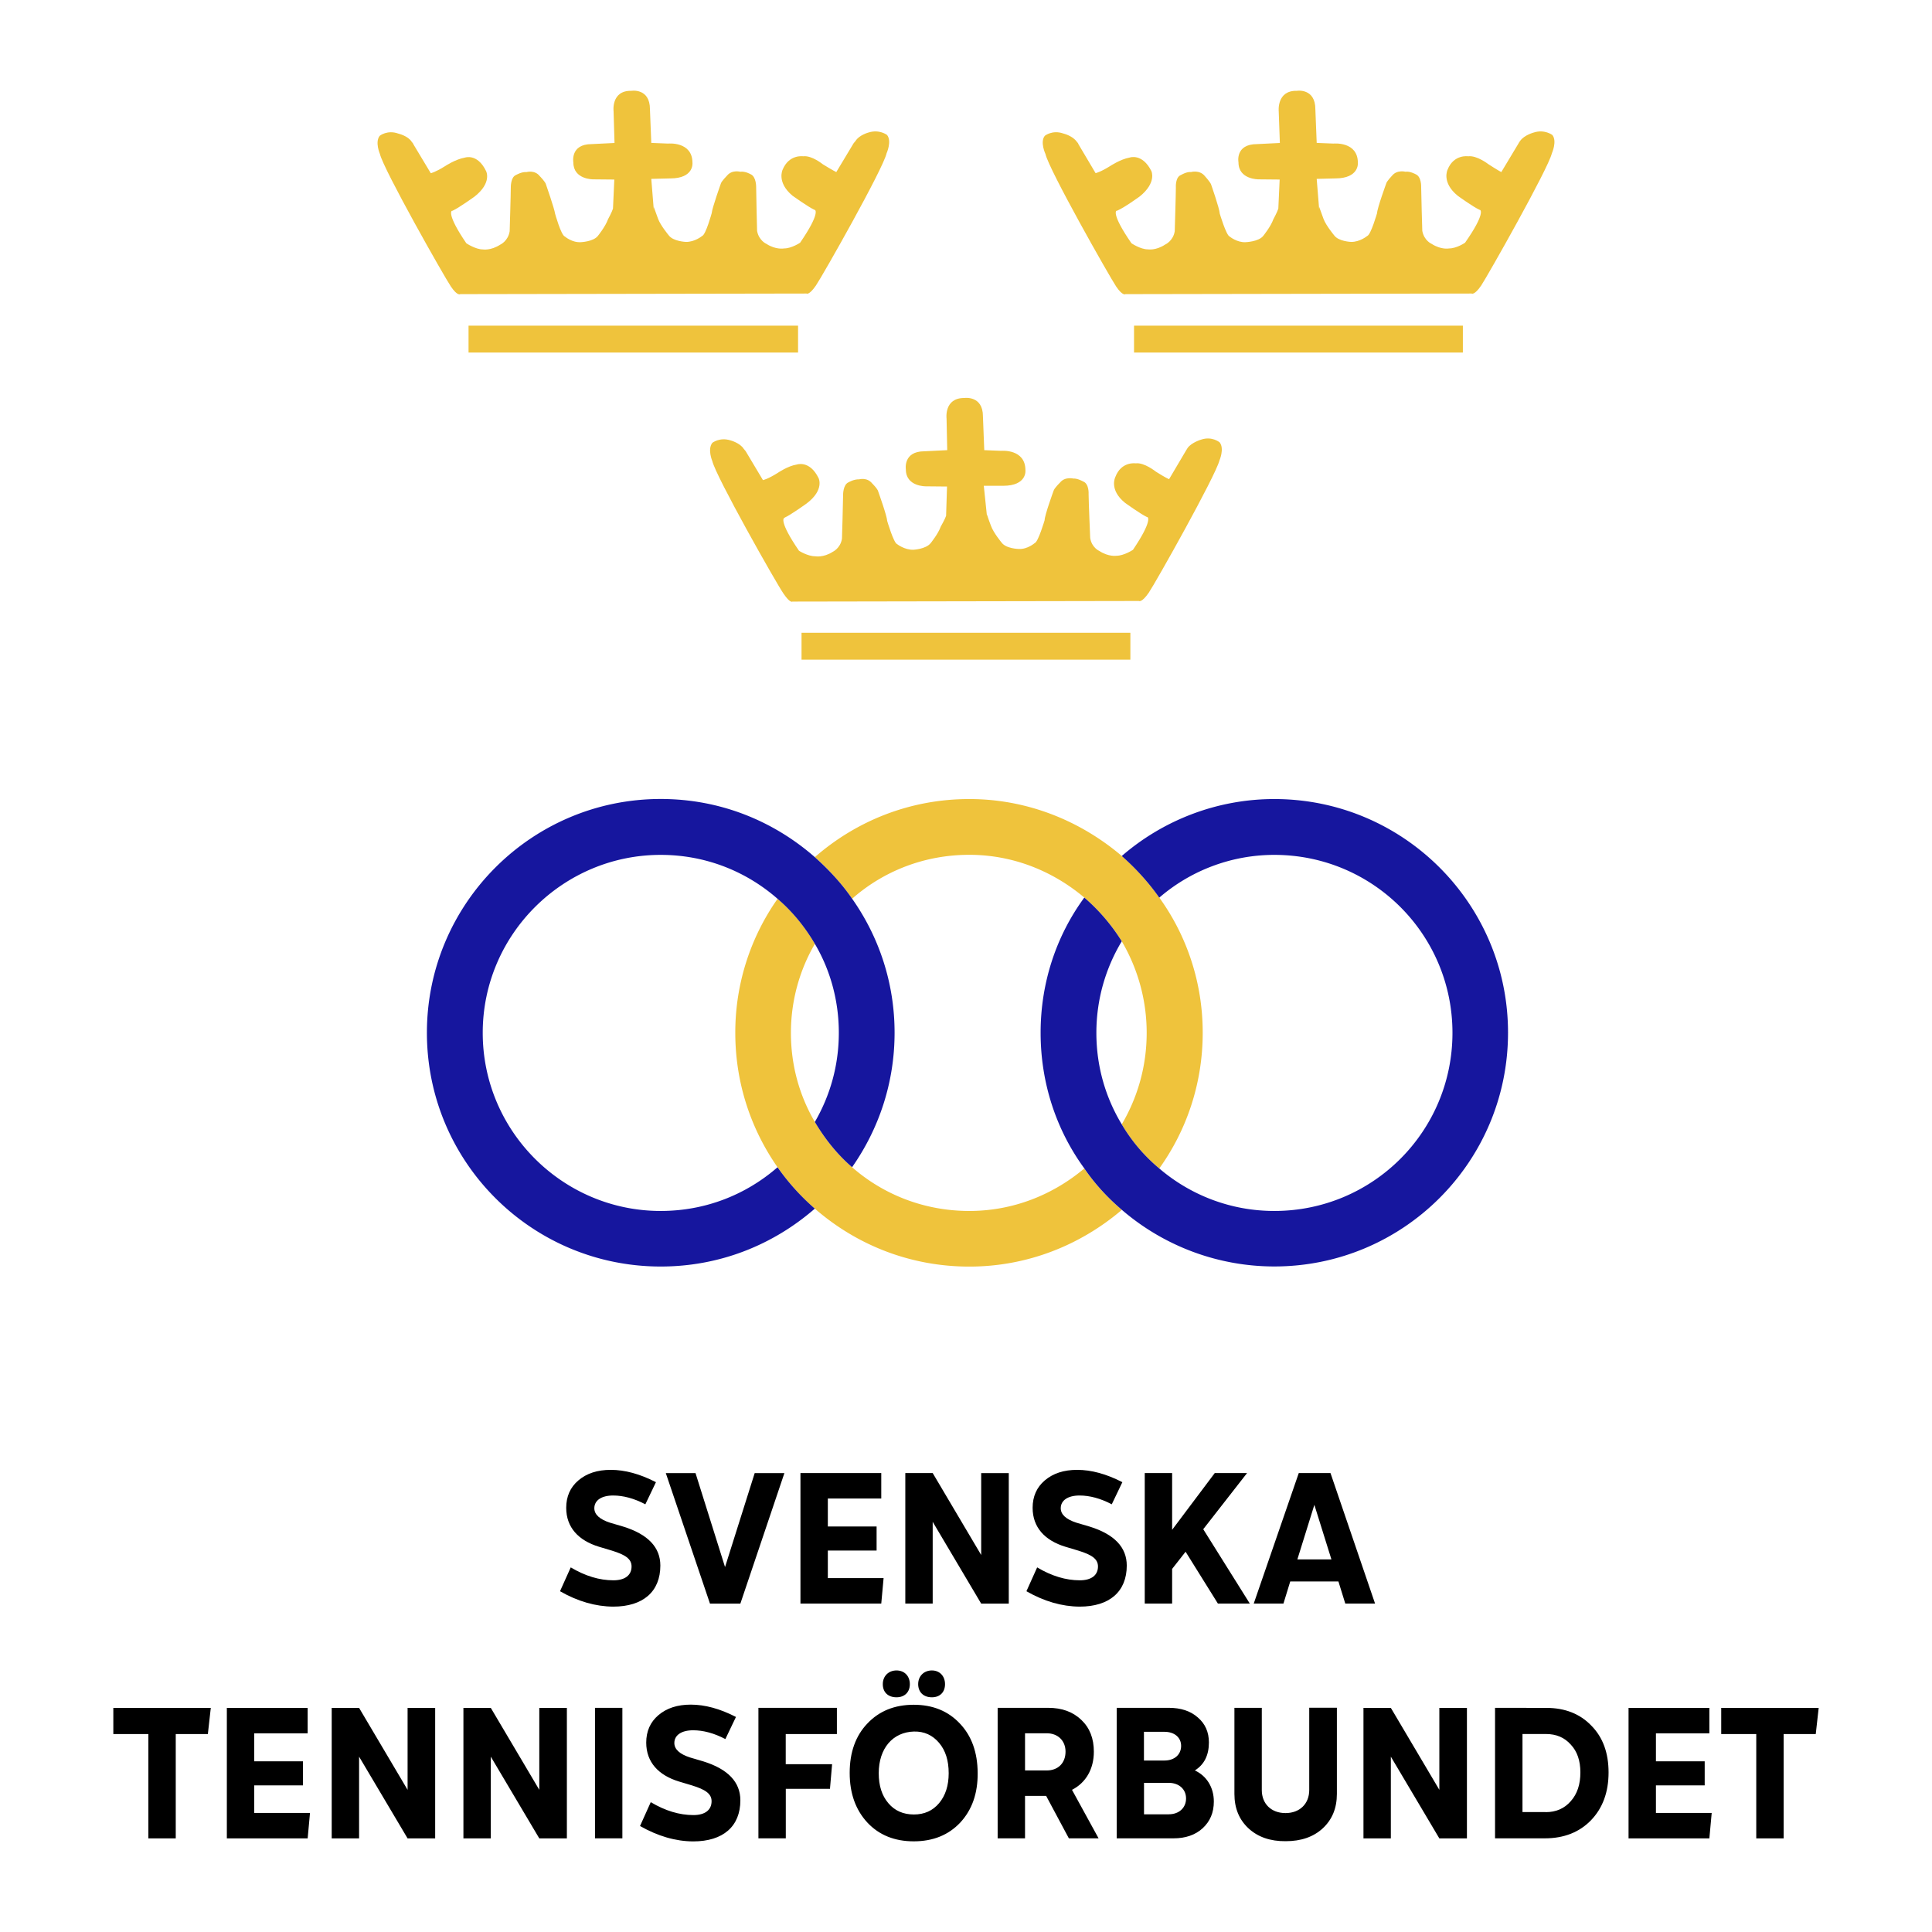 <svg xmlns="http://www.w3.org/2000/svg" viewBox="0 0 290 290"><style>.st0{fill:#efc33c}</style><path d="M121.06 44.06s.37.31 1.41-1.2c1.03-1.51 10.09-17.51 10.61-19.85 0 0 .82-1.82.07-2.75 0 0-1.14-.89-2.78-.37 0 0-1.41.37-1.95 1.27-.65.85 0-.14 0-.14l-2.89 4.81s-.51-.24-2.02-1.17c0 0-1.68-1.37-2.95-1.2 0 0-2.12-.34-3.09 2.02 0 0-.92 1.89 1.48 3.89 0 0 2.34 1.68 3.29 2.12.03 0 .1.03.1.03s.83.44-2.24 4.91c0 0-1.27.86-2.4.86 0 0-1.24.24-2.65-.68 0 0-1.14-.48-1.41-1.95 0 0-.14-5.6-.14-6.59 0 0 .03-1.55-.83-1.92 0 0-.82-.48-1.55-.37 0 0-1.24-.34-1.99.58 0 0-.85.86-.93 1.2 0 0-1.31 3.67-1.37 4.43 0 0-.89 3.26-1.44 3.43 0 0-1.1.92-2.44.89 0 0-1.92-.07-2.58-1 0 0-1.2-1.44-1.58-2.44 0 0-.48-1.34-.66-1.82v.37l-.37-4.57 2.85-.07c3.6 0 3.33-2.34 3.33-2.34 0-3.26-3.67-2.89-3.67-2.89l-2.51-.1-.2-5.04c0-3.23-2.78-2.78-2.78-2.78-3.09-.07-2.68 3.09-2.68 3.09l.14 4.74-3.43.17c-3.26 0-2.75 2.75-2.75 2.75 0 2.58 2.99 2.54 2.99 2.54 2.72.03 3.16.03 3.16.03l-.2 4.36c-.14.49-.75 1.61-.75 1.61-.37 1.07-1.51 2.48-1.51 2.48-.69.89-2.58.95-2.58.95-1.31.08-2.37-.84-2.37-.84-.58-.17-1.48-3.43-1.48-3.43-.1-.76-1.37-4.4-1.37-4.4-.07-.37-.93-1.24-.93-1.24-.75-.97-1.99-.61-1.99-.61-.72-.07-1.58.44-1.58.44-.82.31-.78 1.89-.78 1.89 0 1-.17 6.56-.17 6.56-.24 1.48-1.41 2-1.41 2-1.44.93-2.61.72-2.61.72-1.1 0-2.48-.92-2.48-.92-3.02-4.43-2.19-4.87-2.19-4.87.03 0 .07 0 .14-.03.92-.41 3.29-2.12 3.29-2.12 2.65-2.09 1.72-3.82 1.72-3.82-1.31-2.72-3.19-2.02-3.19-2.02-1.41.24-2.95 1.27-2.95 1.27-1.48.93-2.16 1.07-2.16 1.07l-2.89-4.81s.65.97.03.1c-.55-.9-2.02-1.24-2.02-1.24-1.64-.59-2.78.33-2.78.33-.76.93.03 2.75.03 2.75.55 2.33 9.61 18.34 10.65 19.88 1 1.48 1.41 1.14 1.41 1.14l51.97-.09m-50.73 4.82h49.46v4.04H70.33v-4.04zm150.56-4.82s.41.31 1.44-1.2c1-1.51 10.05-17.51 10.61-19.85 0 0 .82-1.82.07-2.75 0 0-1.17-.89-2.78-.37 0 0-1.44.37-2.06 1.27-.55.85.07-.14.07-.14l-2.89 4.81s-.48-.24-1.92-1.17c0 0-1.75-1.37-3.06-1.2 0 0-2.16-.34-3.09 2.02 0 0-.93 1.89 1.51 3.89 0 0 2.31 1.68 3.29 2.12l.1.03s.86.44-2.27 4.91c0 0-1.24.86-2.4.86 0 0-1.17.24-2.61-.68 0 0-1.14-.48-1.41-1.95 0 0-.17-5.6-.17-6.59 0 0 .07-1.55-.83-1.92 0 0-.86-.48-1.51-.37 0 0-1.27-.34-2.02.58 0 0-.83.86-.89 1.2 0 0-1.34 3.67-1.37 4.43 0 0-.93 3.26-1.48 3.43 0 0-1.1.92-2.43.89 0 0-1.89-.07-2.54-1 0 0-1.2-1.44-1.58-2.44 0 0-.48-1.34-.66-1.82v.37l-.37-4.57 2.78-.07c3.64 0 3.4-2.34 3.4-2.34 0-3.26-3.67-2.89-3.67-2.89l-2.51-.1-.2-5.04c0-3.23-2.78-2.78-2.78-2.78-3.06-.07-2.72 3.09-2.72 3.09l.17 4.74-3.43.17c-3.33 0-2.78 2.75-2.78 2.75 0 2.58 3.02 2.54 3.02 2.54 2.72.03 3.16.03 3.16.03l-.2 4.36c-.14.49-.75 1.61-.75 1.61-.37 1.07-1.51 2.48-1.51 2.48-.69.89-2.65.95-2.65.95-1.31.07-2.4-.85-2.4-.85-.51-.17-1.48-3.43-1.48-3.43-.03-.76-1.31-4.4-1.31-4.4-.14-.37-.93-1.24-.93-1.24-.78-.97-2.06-.61-2.06-.61-.68-.07-1.51.44-1.51.44-.89.31-.78 1.89-.78 1.89 0 1-.17 6.56-.17 6.56-.24 1.48-1.44 2-1.44 2-1.41.93-2.58.72-2.58.72-1.14 0-2.48-.92-2.48-.92-3.06-4.43-2.26-4.87-2.26-4.87.07 0 .1 0 .14-.03 1-.41 3.36-2.12 3.36-2.12 2.6-2.09 1.75-3.82 1.75-3.82-1.37-2.72-3.26-2.02-3.26-2.02-1.37.24-2.92 1.27-2.92 1.27-1.48.93-2.19 1.07-2.19 1.07l-2.85-4.81s.66.97.03.1c-.61-.9-2.02-1.24-2.02-1.24-1.65-.58-2.78.34-2.78.34-.76.93.1 2.75.1 2.75.51 2.33 9.58 18.34 10.61 19.88 1 1.48 1.41 1.14 1.41 1.14l51.94-.09m-50.67 4.82h49.36v4.04h-49.36v-4.04zm.73 41.33s.41.31 1.48-1.24c1.03-1.51 10.02-17.51 10.61-19.85 0 0 .78-1.78.03-2.72 0 0-1.14-.97-2.78-.41 0 0-1.41.41-2.02 1.24-.55.9.03-.07.03-.07l-2.82 4.77s-.51-.2-1.99-1.14c0 0-1.75-1.41-3.02-1.24 0 0-2.16-.34-3.06 2.06 0 0-.97 1.89 1.44 3.85 0 0 2.37 1.72 3.33 2.16h.07s.83.44-2.19 4.91c0 0-1.34.89-2.47.89 0 0-1.17.2-2.58-.72 0 0-1.14-.48-1.37-1.95 0 0-.24-5.6-.24-6.59 0 0 .1-1.55-.82-1.89 0 0-.83-.48-1.48-.44 0 0-1.27-.31-1.99.61 0 0-.86.82-.97 1.24 0 0-1.34 3.67-1.34 4.4 0 0-.97 3.29-1.48 3.43 0 0-1.1.97-2.4.89 0 0-1.95-.03-2.61-1 0 0-1.17-1.41-1.55-2.44 0 0-.51-1.31-.61-1.78v.34l-.48-4.6h2.89c3.64 0 3.36-2.33 3.36-2.33 0-3.26-3.64-2.92-3.64-2.92l-2.54-.1-.2-5.08c0-3.16-2.78-2.75-2.78-2.75-3.09-.03-2.68 3.09-2.68 3.09l.1 4.74-3.43.17c-3.23 0-2.78 2.72-2.78 2.72 0 2.61 3.02 2.54 3.02 2.54 2.68.03 3.16.03 3.16.03l-.14 4.4c-.17.51-.8 1.61-.8 1.61-.37 1.07-1.51 2.48-1.51 2.48-.73.92-2.61 1-2.61 1-1.34.03-2.44-.85-2.44-.85-.51-.17-1.48-3.47-1.48-3.47-.03-.75-1.34-4.4-1.34-4.4-.07-.41-.92-1.24-.92-1.24-.76-.95-1.95-.61-1.95-.61-.8-.03-1.58.44-1.58.44-.85.34-.83 1.89-.83 1.89 0 1-.17 6.59-.17 6.59-.24 1.44-1.37 1.95-1.37 1.95-1.41.92-2.65.68-2.65.68-1.14 0-2.43-.83-2.43-.83-3.09-4.5-2.24-4.91-2.24-4.91.07-.03.07-.03.1-.07.92-.41 3.29-2.12 3.29-2.12 2.72-2.06 1.78-3.82 1.78-3.82-1.34-2.72-3.26-2.02-3.26-2.02-1.34.2-2.89 1.27-2.89 1.27-1.48.93-2.19 1.07-2.19 1.07l-2.89-4.84s.65 1 0 .14c-.55-.89-1.99-1.27-1.99-1.27-1.61-.51-2.72.37-2.72.37-.76.97 0 2.75 0 2.75.55 2.33 9.61 18.34 10.68 19.88 1.03 1.51 1.34 1.2 1.34 1.2l52.01-.09m-50.64 4.77h49.36v4.04h-49.36v-4.04z" class="st0"/><path d="M84.06 238.85l1.61-3.58c2.17 1.3 4.32 1.94 6.4 1.94 1.74 0 2.73-.76 2.73-2.08 0-1.15-.97-1.76-2.93-2.37l-1.97-.59c-3.08-.94-4.91-2.91-4.91-5.84 0-1.7.61-3.08 1.82-4.11 1.24-1.06 2.85-1.59 4.87-1.59 2.11 0 4.37.61 6.78 1.85l-1.59 3.32c-1.7-.89-3.32-1.32-4.84-1.32-1.76 0-2.82.74-2.82 1.91 0 .94.8 1.67 2.35 2.17l2 .59c3.7 1.15 5.56 3.11 5.56 5.84 0 3.91-2.58 6.17-7.08 6.17-2.64-.02-5.31-.78-7.98-2.31zm29.22-17.73h4.46l-6.61 19.59h-4.56l-6.63-19.59h4.46l4.43 14.1 4.45-14.1zm10.98 15.76h8.37l-.35 3.82h-12.13v-19.59h12.13v3.82h-8.02v4.2h7.32v3.61h-7.32v4.14zm23.02-15.76h4.14v19.59h-4.14L140 228.43v12.27h-4.11v-19.59H140l7.28 12.3v-12.29zm6.79 17.73l1.61-3.58c2.17 1.3 4.32 1.94 6.4 1.94 1.74 0 2.73-.76 2.73-2.08 0-1.15-.97-1.76-2.93-2.37l-1.97-.59c-3.08-.94-4.91-2.91-4.91-5.84 0-1.7.61-3.08 1.82-4.11 1.24-1.06 2.85-1.59 4.87-1.59 2.11 0 4.37.61 6.78 1.85l-1.59 3.32c-1.7-.89-3.32-1.32-4.84-1.32-1.76 0-2.82.74-2.82 1.91 0 .94.8 1.67 2.35 2.17l2 .59c3.7 1.15 5.56 3.11 5.56 5.84 0 3.91-2.58 6.17-7.08 6.17-2.64-.02-5.31-.78-7.98-2.31zm28.74 1.85l-4.85-7.78-2.02 2.58v5.2h-4.11v-19.59h4.11v8.52l6.4-8.52h4.85l-6.58 8.43 6.99 11.16h-4.79zm19.12 0l-1.03-3.32h-7.23l-1.02 3.32h-4.46l6.76-19.59h4.76l6.69 19.59h-4.47zm-7.19-6.63h5.11l-2.56-8.19-2.55 8.19zm-163.1 22.29l-.44 3.93h-4.82v15.66h-4.11v-15.66h-5.26v-3.93h14.63zm6.52 15.77h8.37l-.35 3.82H34.05v-19.59h12.13v3.82h-8.02v4.2h7.32v3.61h-7.32v4.14zm23.02-15.77h4.14v19.59h-4.14l-7.28-12.27v12.27h-4.11v-19.59h4.11l7.28 12.3v-12.3zm19.77 0h4.14v19.59h-4.14l-7.28-12.27v12.27h-4.11v-19.59h4.11l7.28 12.3v-12.3zm8.36 19.58v-19.59h4.11v19.59h-4.11zm6.76-1.85l1.61-3.58c2.17 1.3 4.32 1.94 6.4 1.94 1.74 0 2.73-.76 2.73-2.08 0-1.15-.97-1.76-2.93-2.37l-1.97-.59c-3.08-.94-4.91-2.91-4.91-5.84 0-1.7.61-3.08 1.82-4.11 1.24-1.06 2.85-1.59 4.87-1.59 2.11 0 4.37.61 6.78 1.85l-1.59 3.32c-1.7-.89-3.32-1.32-4.84-1.32-1.76 0-2.82.74-2.82 1.91 0 .94.8 1.67 2.35 2.17l2 .59c3.7 1.15 5.56 3.11 5.56 5.84 0 3.91-2.58 6.17-7.08 6.17-2.64-.01-5.31-.79-7.98-2.31zm29.54-13.8h-7.67v4.52h6.96l-.32 3.7h-6.63v7.43h-4.11v-19.59h11.78v3.93h-.01zm11.54 16.1c-2.87 0-5.2-.94-6.96-2.82-1.76-1.91-2.65-4.37-2.65-7.46 0-3.08.89-5.56 2.65-7.4 1.76-1.87 4.08-2.82 6.96-2.82 2.85 0 5.17.94 6.93 2.82 1.76 1.85 2.65 4.32 2.67 7.4.03 3.08-.85 5.56-2.61 7.46-1.76 1.87-4.08 2.82-6.99 2.82zm.03-4.03c1.56 0 2.82-.56 3.78-1.7s1.44-2.65 1.44-4.49c0-1.91-.47-3.41-1.44-4.56-.97-1.15-2.23-1.74-3.78-1.7-3.17.09-5.28 2.52-5.28 6.26 0 1.85.47 3.35 1.44 4.49.96 1.14 2.25 1.7 3.84 1.7zm-2.61-17.59c1.2 0 2-.76 2-1.97s-.8-2.06-2-2.06-2.06.85-2.06 2.06.79 1.97 2.06 1.97zm5.31 0c1.2 0 1.97-.76 1.97-1.97s-.8-2.06-1.97-2.06c-1.2 0-2.06.85-2.06 2.06.01 1.21.8 1.97 2.06 1.97zm9.87 21.17v-19.59h7.58c2.09 0 3.73.61 4.99 1.82 1.26 1.2 1.87 2.79 1.87 4.76 0 2.61-1.2 4.67-3.28 5.73l3.99 7.28h-4.46l-3.41-6.37h-3.17v6.37h-4.11zm4.11-10.19h3.26c1.74 0 2.82-1.15 2.82-2.82 0-1.65-1.15-2.76-2.82-2.76h-3.26v5.58zm28.34 4.67c0 1.65-.56 2.97-1.67 4-1.11 1.02-2.59 1.52-4.37 1.52h-8.54v-19.59h7.82c1.79 0 3.26.47 4.35 1.44 1.11.94 1.67 2.2 1.67 3.76 0 1.91-.7 3.32-2.11 4.2 1.75.8 2.85 2.52 2.85 4.67zm-10.49-10.48v4.32h3.08c1.5 0 2.5-.89 2.5-2.2 0-1.26-1-2.11-2.5-2.11h-3.08zm3.74 12.39c1.52 0 2.58-.97 2.58-2.37s-1.06-2.35-2.61-2.35h-3.7v4.73h3.73zm11.95 2.11c-1.41-1.32-2.11-3.02-2.11-5.17v-12.92h4.11v12.34c0 2.09 1.44 3.46 3.56 3.46 2.11 0 3.56-1.37 3.56-3.47v-12.34h4.15v12.92c0 2.15-.7 3.85-2.11 5.17-1.41 1.3-3.26 1.94-5.58 1.94-2.32.02-4.17-.63-5.58-1.93zm28.65-18.08h4.14v19.59h-4.14l-7.28-12.27v12.27h-4.11v-19.59h4.11l7.28 12.3v-12.3zm16.06 0c2.79 0 5.06.89 6.76 2.67 1.74 1.76 2.58 4.11 2.58 7.02 0 2.97-.89 5.37-2.65 7.19-1.74 1.79-4.06 2.7-6.9 2.7h-7.49v-19.59l7.7.01zm-.09 15.65c1.56 0 2.82-.56 3.76-1.65.97-1.09 1.44-2.52 1.44-4.32 0-1.73-.47-3.15-1.44-4.17-.94-1.06-2.17-1.59-3.73-1.59h-3.52V272h3.49v.01zm16.54.12h8.37l-.35 3.82h-12.13v-19.59h12.13v3.82h-8.02v4.2h7.32v3.61h-7.32v4.14zm24.43-15.77l-.44 3.93h-4.82v15.66h-4.11v-15.66h-5.26v-3.93h14.63z"/><path d="M162.76 175.39c-4.74 3.98-10.71 6.38-17.27 6.38-6.76 0-12.91-2.47-17.58-6.56-2.24-1.92-4.09-4.26-5.59-6.79-2.31-3.94-3.6-8.48-3.6-13.39 0-4.84 1.31-9.44 3.6-13.36-1.48-2.54-3.36-4.84-5.6-6.76a34.839 34.839 0 00-6.35 20.12c0 7.52 2.34 14.45 6.35 20.19 1.61 2.29 3.5 4.4 5.6 6.21 6.21 5.4 14.25 8.69 23.18 8.69 8.73 0 16.69-3.23 22.89-8.51-2.13-1.82-4.05-3.89-5.63-6.22m11.26-40.65c-1.63-2.3-3.52-4.39-5.63-6.25-6.21-5.28-14.18-8.55-22.89-8.55-8.93 0-16.96 3.29-23.18 8.71 2.09 1.89 4.01 3.95 5.59 6.25 4.67-4.12 10.82-6.59 17.58-6.59 6.56 0 12.53 2.43 17.27 6.42 2.16 1.85 4.09 4.09 5.62 6.56 2.37 4.04 3.74 8.75 3.74 13.74 0 5.04-1.37 9.71-3.74 13.74 1.48 2.51 3.4 4.77 5.63 6.62 4.09-5.7 6.52-12.74 6.52-20.36.01-7.59-2.42-14.62-6.51-20.29" class="st0"/><path d="M122.31 128.66c-6.21-5.43-14.21-8.73-23.14-8.73-19.36 0-35.09 15.72-35.09 35.09 0 19.4 15.72 35.09 35.09 35.09 8.93 0 16.93-3.29 23.14-8.69a34.509 34.509 0 01-5.6-6.21c-4.7 4.09-10.78 6.56-17.54 6.56-14.66 0-26.71-11.94-26.71-26.74 0-14.76 12.05-26.71 26.71-26.71 6.76 0 12.84 2.48 17.54 6.59 2.24 1.92 4.12 4.23 5.6 6.76 2.31 3.91 3.6 8.51 3.6 13.35 0 4.91-1.31 9.44-3.6 13.39 1.51 2.54 3.36 4.87 5.59 6.79 4.02-5.74 6.38-12.67 6.38-20.19 0-7.49-2.36-14.42-6.38-20.12-1.57-2.29-3.49-4.34-5.59-6.23m68.97-8.72c-8.73 0-16.79 3.26-22.9 8.55 2.09 1.85 3.99 3.92 5.63 6.25 4.8-4.14 10.93-6.42 17.27-6.42 14.79 0 26.74 11.95 26.74 26.71 0 14.8-11.95 26.74-26.74 26.74-6.59 0-12.63-2.41-17.27-6.38a25.523 25.523 0 01-5.63-6.62c-2.43-4.02-3.81-8.69-3.81-13.74 0-4.98 1.37-9.68 3.81-13.74a28.685 28.685 0 00-5.62-6.56c-4.16 5.67-6.56 12.7-6.56 20.29 0 7.62 2.4 14.67 6.56 20.36 1.58 2.33 3.5 4.4 5.62 6.21 6.37 5.49 14.5 8.51 22.9 8.51 19.36 0 35.08-15.69 35.08-35.09.01-19.35-15.71-35.07-35.08-35.07" fill="#16169e"/></svg>